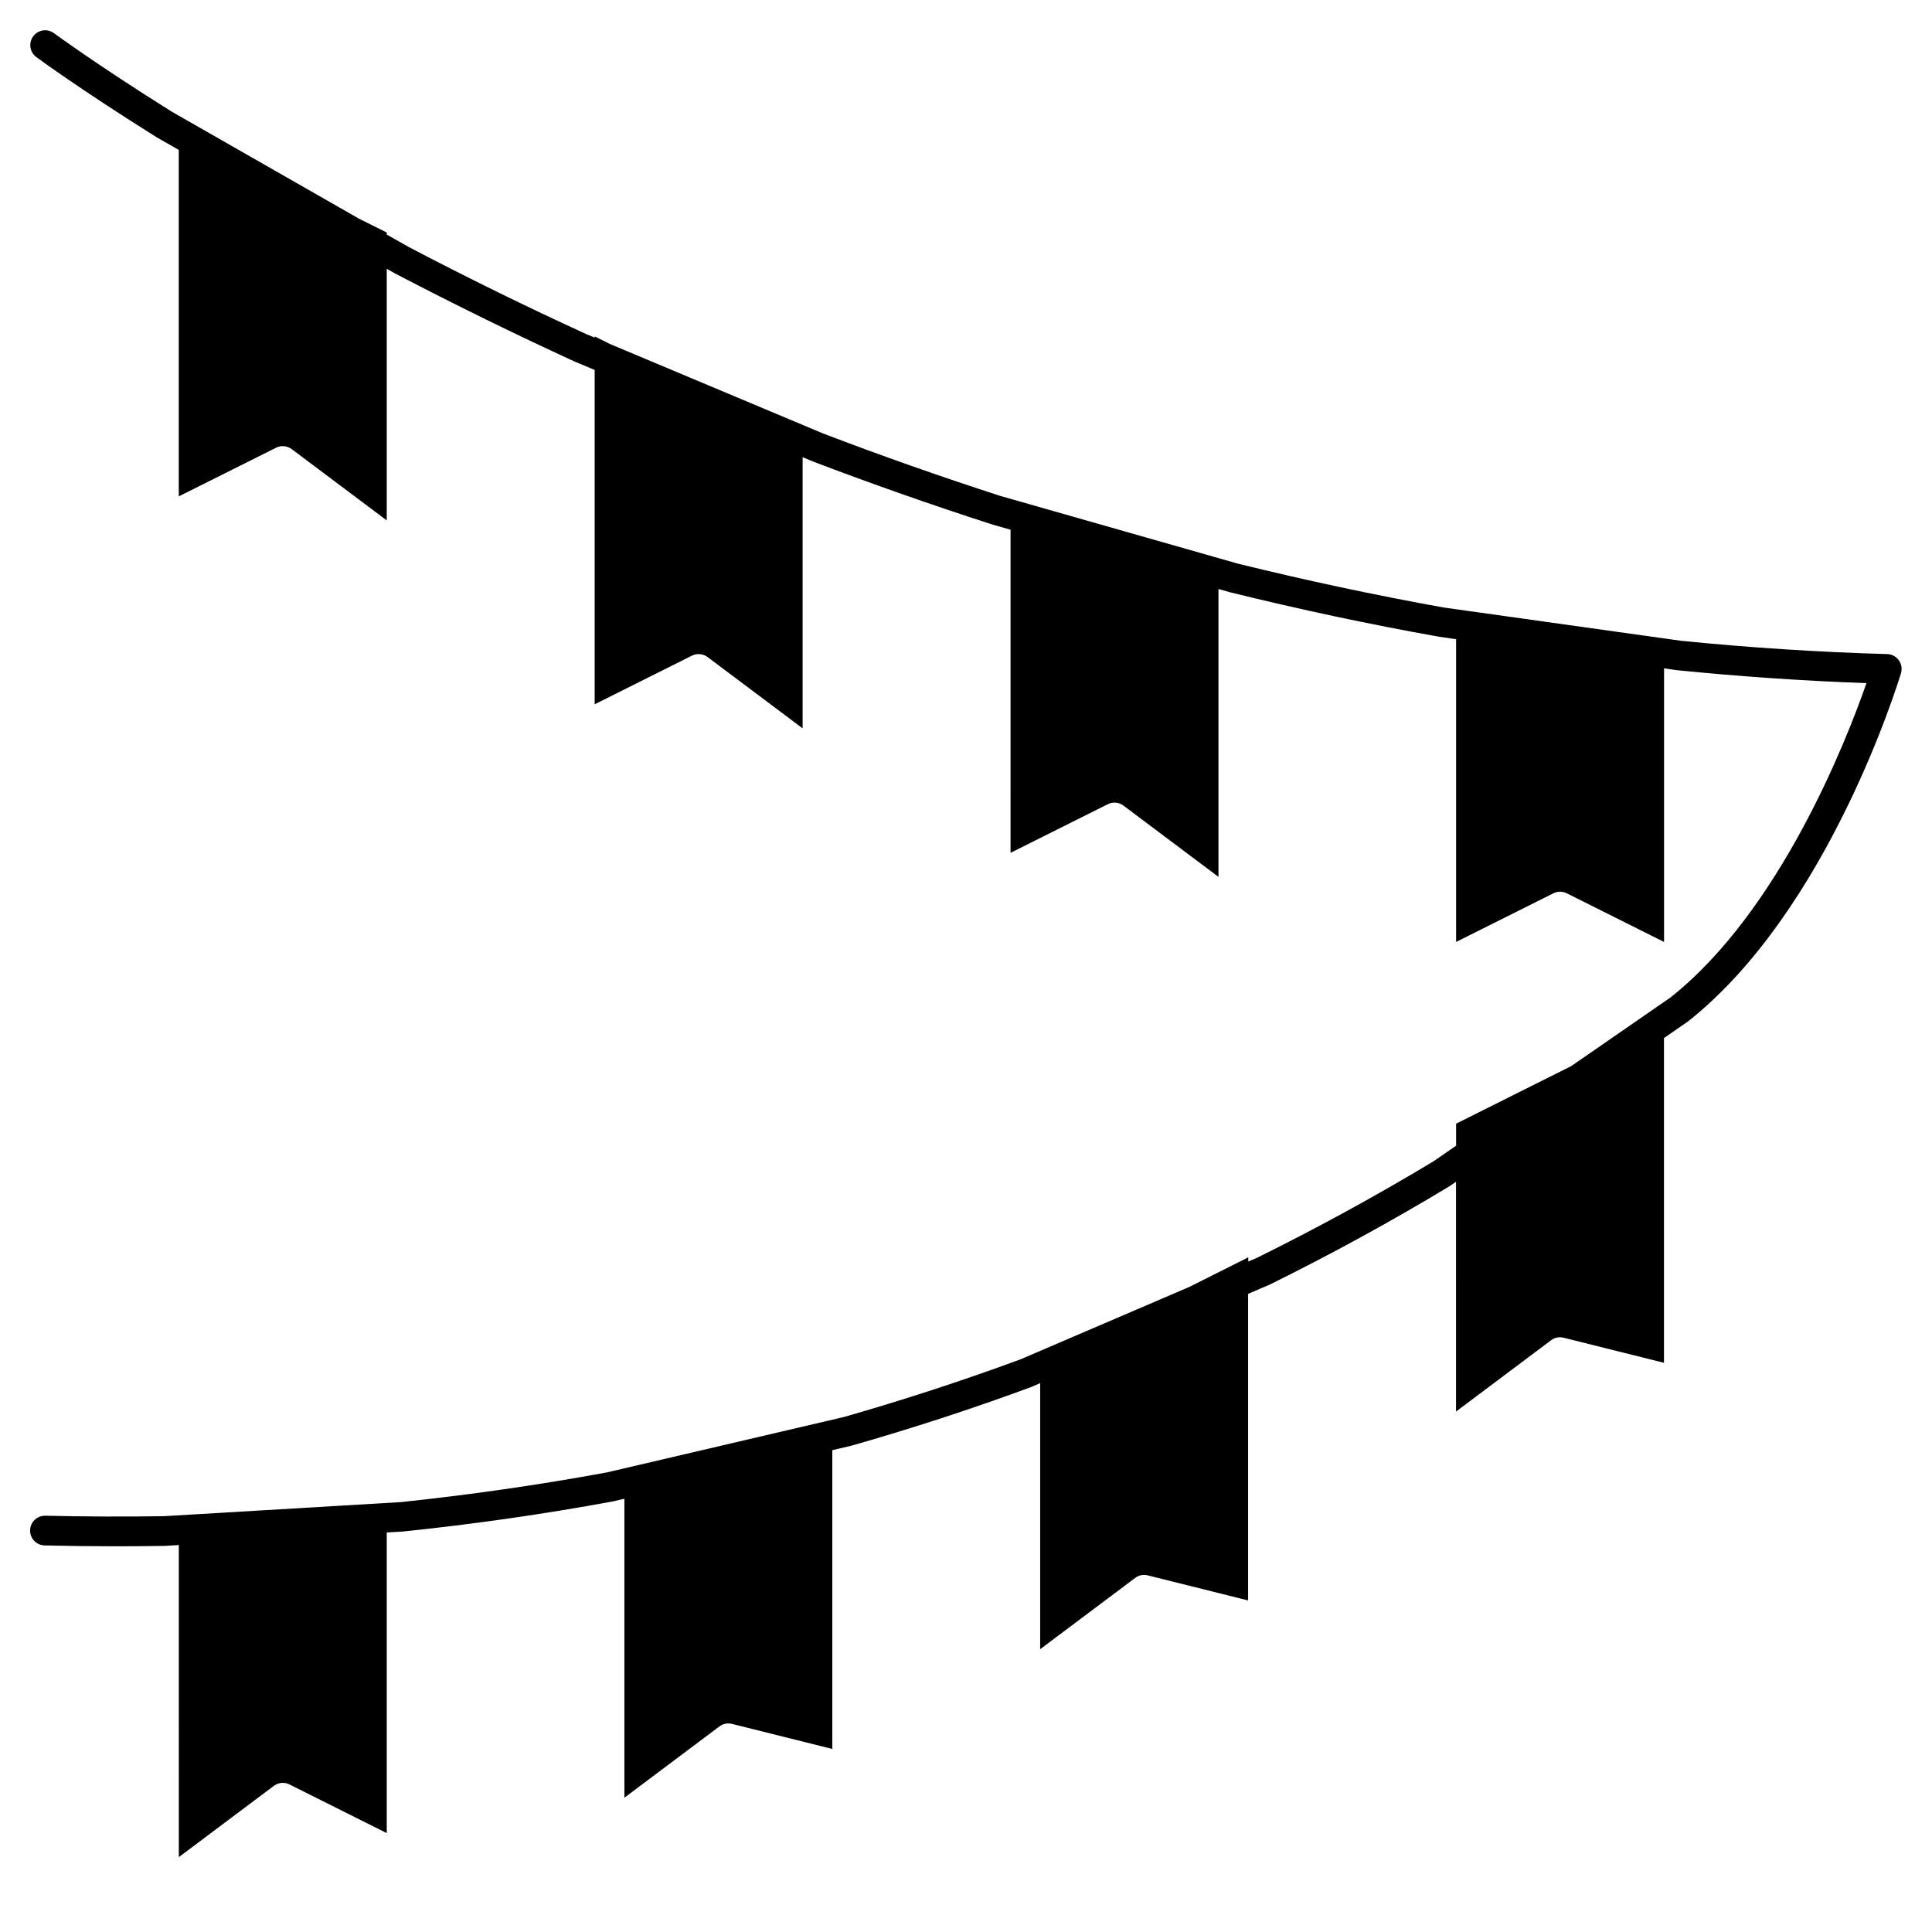 <?xml version="1.0" encoding="UTF-8"?>
<!-- Uploaded to: ICON Repo, www.svgrepo.com, Generator: ICON Repo Mixer Tools -->
<svg fill="#000000" width="800px" height="800px" version="1.1" viewBox="144 144 512 512" xmlns="http://www.w3.org/2000/svg">
 <path d="m644.15 317.34c-18.105-0.512-36.551-1.707-54.68-3.527l-62.828-8.809c-18.105-3.25-36.574-7.188-54.719-11.668l-62.852-17.918c-15.641-5.062-31.488-10.629-46.918-16.531l-56.488-23.711-4.07-2.031v0.332l-2.289-0.961c-15.812-7.242-31.652-15.012-46.922-23.023l-5.891-3.332v-0.535l-7.43-3.715-49.516-28.301c-20-12.523-31.125-20.734-31.219-20.797-1.738-1.305-4.207-0.953-5.512 0.789-1.305 1.738-0.953 4.203 0.789 5.508 0.465 0.34 11.453 8.453 31.883 21.254l5.887 3.363v91.82l25.789-12.895c0.551-0.277 1.16-0.418 1.777-0.418 0.852 0 1.68 0.277 2.363 0.785l25.188 18.895v-66.691l2.117 1.203c15.516 8.117 31.488 15.949 47.531 23.324l5.457 2.289v88.609l25.789-12.895c0.547-0.27 1.152-0.414 1.762-0.414 0.852 0 1.684 0.273 2.363 0.785l25.191 18.895v-71.855l2.535 1.062c15.688 5.977 31.652 11.586 47.555 16.719l5.016 1.434-0.004 85.633 25.789-12.895c0.551-0.273 1.152-0.418 1.766-0.418 0.852 0 1.68 0.277 2.359 0.785l25.191 18.895v-76.289l2.992 0.852c18.453 4.559 37.07 8.527 55.504 11.809l4.481 0.652v80.223l25.789-12.895c1.109-0.555 2.418-0.555 3.527 0l25.789 12.895v-72.5l3.543 0.496c16.68 1.676 33.512 2.824 50.098 3.418-5.203 14.957-22.828 60.27-51.957 83.316l-26.301 18.184-30.488 15.25v5.832l-5.969 4.125c-15.145 9.125-30.938 17.75-46.75 25.559l-2.363 1.023v-1.117l-15.695 7.871-44.707 19.176c-15.344 5.652-31.141 10.801-46.77 15.266l-62.797 14.68c-17.941 3.312-36.375 5.953-54.617 7.871l-62.82 3.731c-10.367 0.156-20.906 0.125-31.316-0.125l-0.117 0.004c-2.172-0.031-3.957 1.711-3.984 3.883-0.031 2.176 1.711 3.961 3.883 3.988 6.215 0.148 12.457 0.223 18.734 0.227 4.359 0 8.73-0.039 13.082-0.109l3.707-0.219 0.004 82.703 25.191-18.895c1.191-0.895 2.789-1.039 4.125-0.371l25.785 12.895v-79.664l4.344-0.262c18.617-1.922 37.258-4.59 55.594-7.973l3.039-0.707v79.23l25.191-18.895v0.004c0.945-0.719 2.164-0.965 3.316-0.672l26.598 6.644v-79.184l5.016-1.172c16.004-4.559 31.984-9.77 47.703-15.562l2.363-1.023v70.5l25.191-18.895-0.004 0.004c0.945-0.723 2.168-0.969 3.316-0.672l26.598 6.644v-81.246l5.676-2.434c16.207-7.988 32.195-16.727 47.727-26.105l1.699-1.172 0.004 60.898 25.191-18.895v0.004c0.945-0.719 2.164-0.965 3.312-0.672l26.598 6.644 0.004-86.062 6.383-4.41c37.172-29.41 55.656-89.742 56.426-92.277 0.355-1.172 0.141-2.441-0.574-3.434-0.715-0.996-1.852-1.598-3.078-1.633z"/>
</svg>